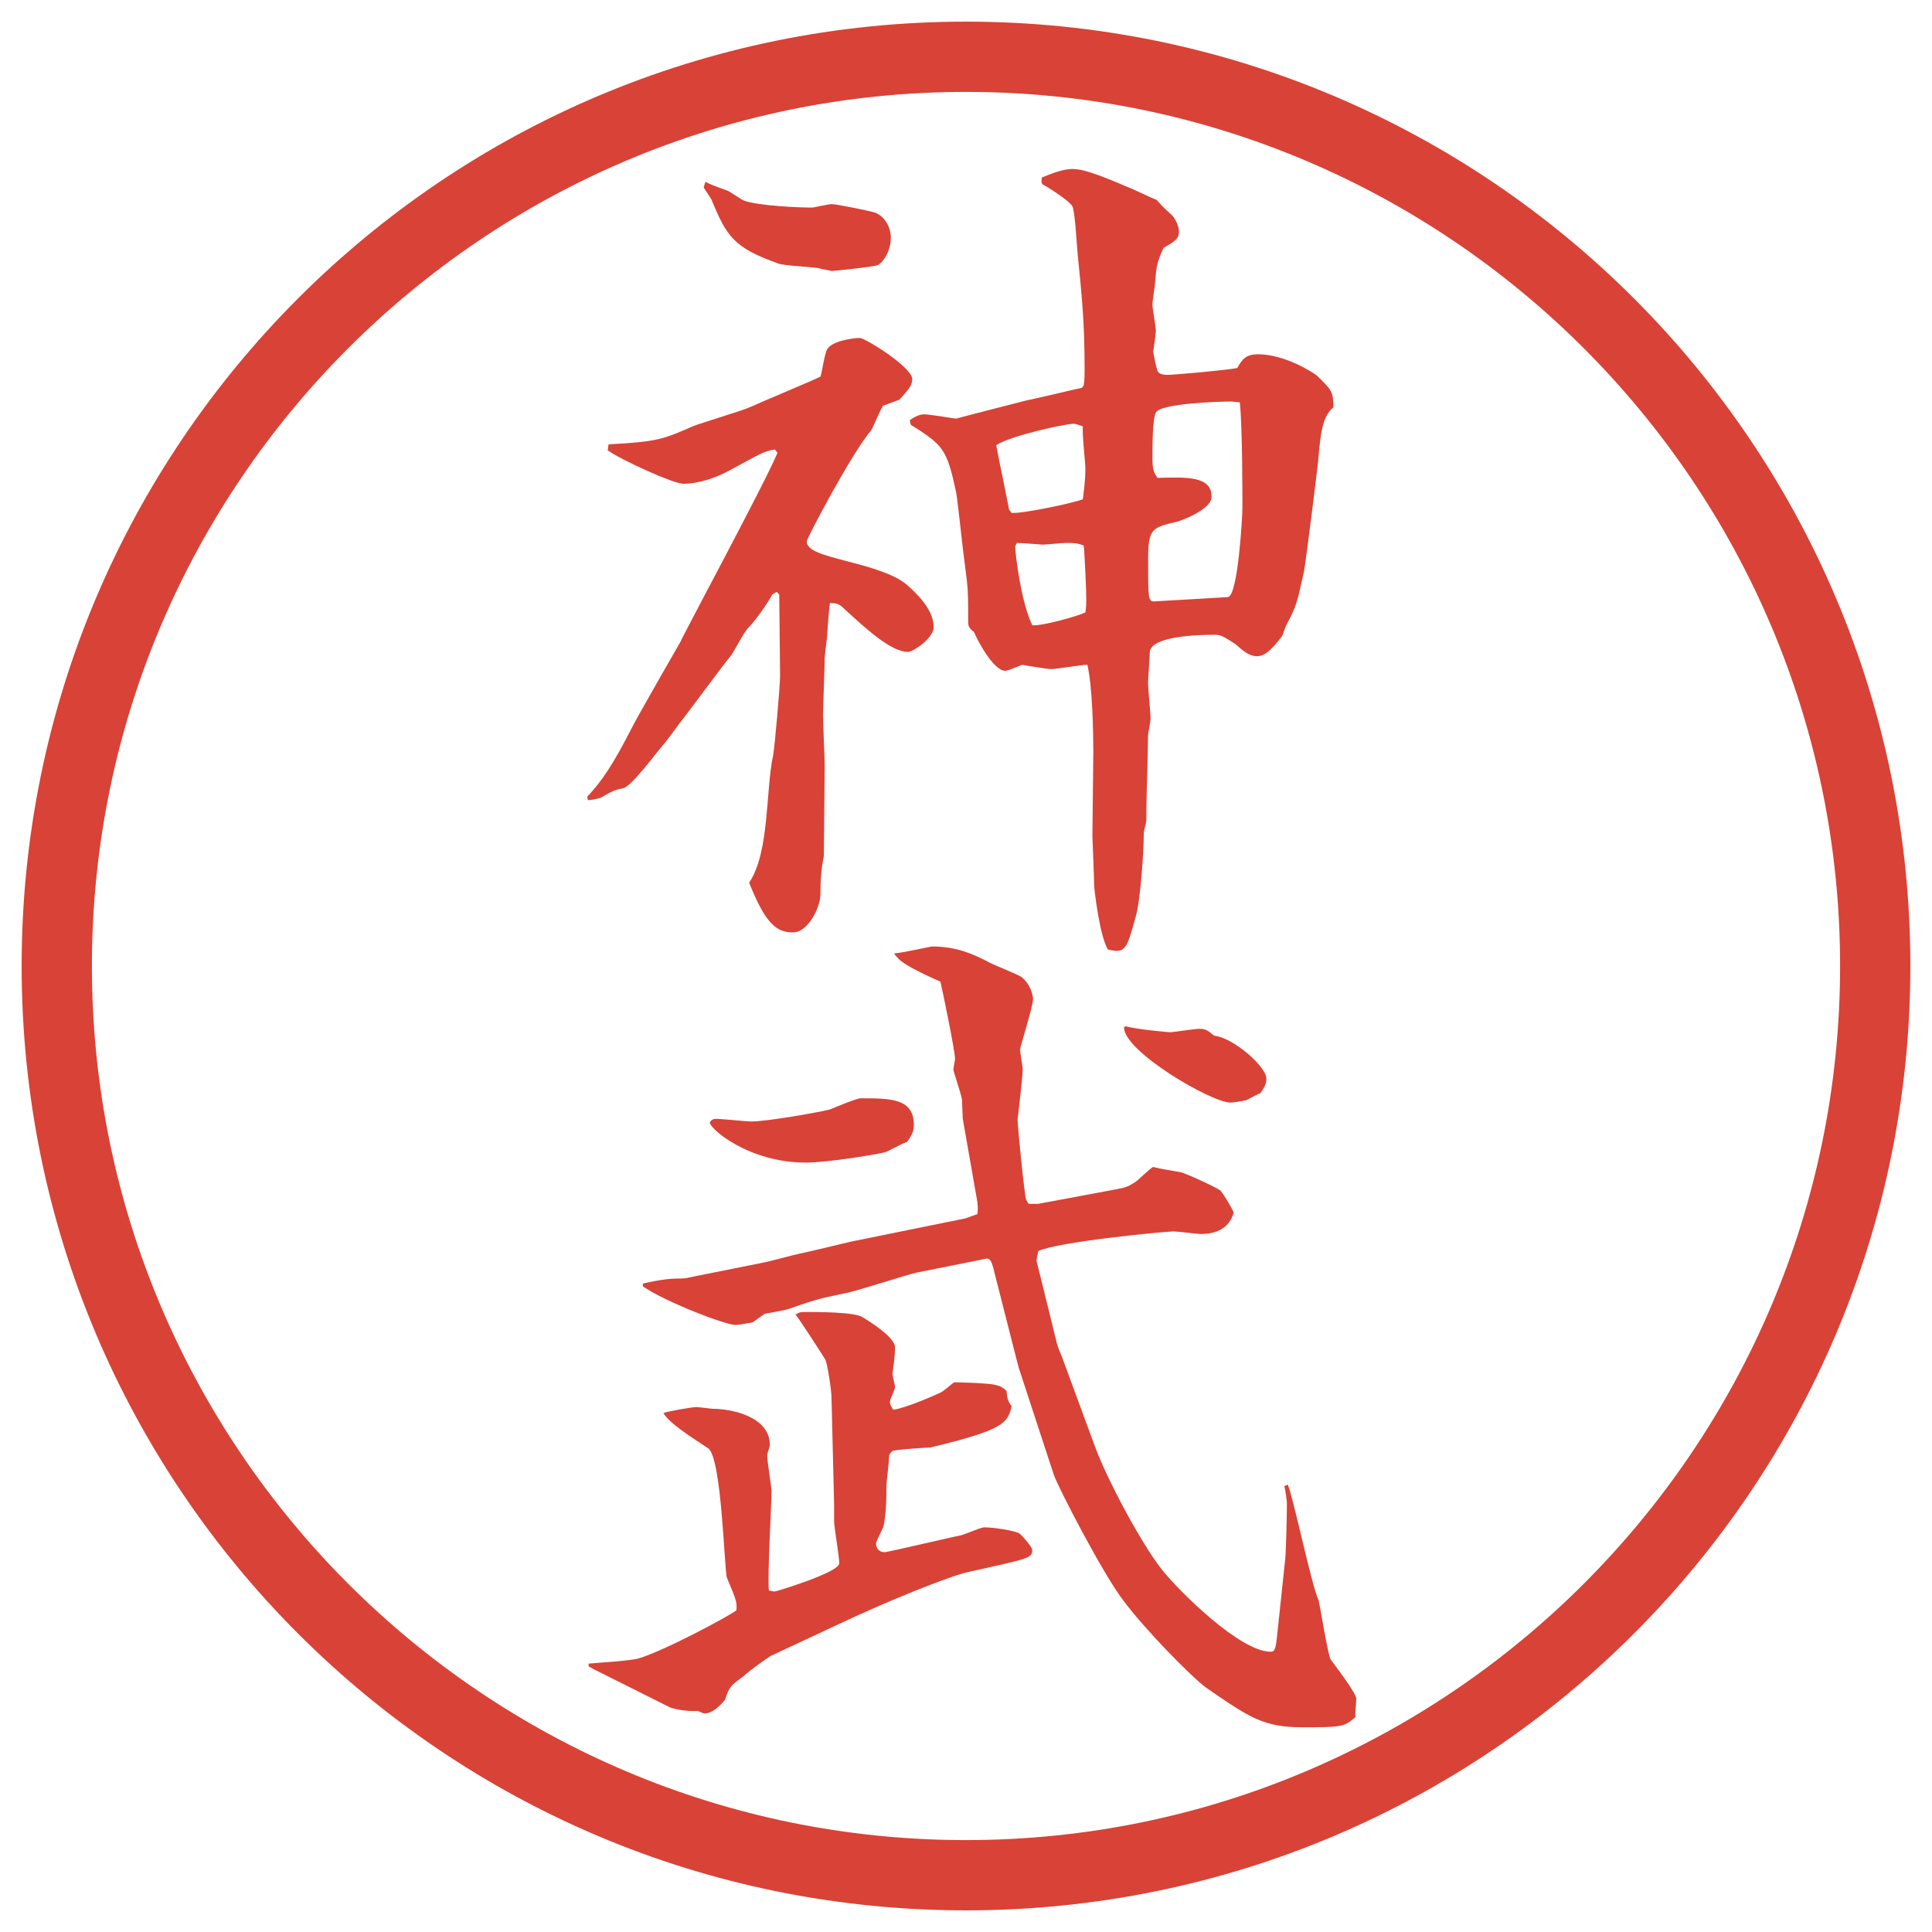 <?xml version="1.0" encoding="UTF-8"?>
<svg id="_レイヤー_1" data-name="レイヤー_1" xmlns="http://www.w3.org/2000/svg" version="1.1" viewBox="0 0 27.496 27.496">
  <!-- Generator: Adobe Illustrator 29.0.1, SVG Export Plug-In . SVG Version: 2.1.0 Build 192)  -->
  <g id="_楕円形_1" data-name="楕円形_1">
    <path d="M13.748,1.308c6.859,0,12.44,5.581,12.44,12.44s-5.581,12.44-12.44,12.44S1.308,20.607,1.308,13.748,6.889,1.308,13.748,1.308M13.748.308C6.325.308.308,6.325.308,13.748s6.017,13.44,13.44,13.44,13.44-6.017,13.44-13.44S21.171.308,13.748.308h0Z" fill="#d94236"/>
  </g>
  <g>
    <path d="M11.029,6.397c-.159.024-.208.061-.659.305-.183.098-.427.183-.647.183-.134,0-.867-.33-1.074-.476l.012-.085c.696-.037.781-.073,1.196-.256.122-.049.696-.22.806-.269.159-.073.952-.403,1.013-.439.024-.061.061-.342.098-.391.073-.122.378-.159.464-.159.073,0,.745.415.745.586,0,.085-.049.146-.183.293l-.232.085c-.037.049-.146.317-.171.354-.269.305-.916,1.538-.916,1.575,0,.134.232.195.562.281.281.073.659.171.854.33.11.098.391.342.391.61,0,.159-.293.354-.366.354-.244,0-.61-.342-.903-.61-.073-.073-.11-.085-.208-.085-.012.073-.037.403-.037.427,0,.061-.037.305-.037.366,0,.122-.024.684-.024.806,0,.11.024.61.024.708l-.012,1.294c-.037.171-.049.342-.049.549,0,.171-.171.537-.391.537-.232,0-.391-.122-.623-.708.293-.439.232-1.306.342-1.819.024-.134.098-.989.098-1.123l-.012-1.16-.037-.037-.061.037c-.073.134-.244.378-.354.488-.049.049-.195.33-.232.378-.122.146-.623.83-.732.964-.037.049-.195.269-.232.305-.085.098-.464.61-.574.623-.122.024-.146.037-.317.134-.037.012-.073.024-.183.037l-.012-.049c.208-.22.366-.452.659-1.025.061-.122.635-1.123.671-1.184.037-.098,1.196-2.246,1.379-2.686l-.037-.049ZM10.346,2.71c.037.012.208.134.244.146.208.073.769.098.964.098.037,0,.232-.049.281-.049.073,0,.549.098.623.122.146.061.22.22.22.354,0,.183-.098.342-.183.391-.037.024-.635.085-.659.085-.037-.012-.134-.024-.171-.037-.098-.024-.525-.037-.598-.073-.61-.22-.72-.366-.94-.903-.012-.024-.085-.134-.11-.171,0-.012,0-.024.024-.085.073.037.098.049.305.122ZM12.946,5.982c.085-.061.146-.085.208-.085s.378.049.452.061c.269-.073.757-.195.989-.256.072-.012.792-.183.804-.183l.025-.037c.012-.073.012-.171.012-.22,0-.671-.037-1.025-.098-1.636-.012-.11-.037-.598-.073-.684s-.415-.317-.426-.317c-.025-.024-.013-.073-.013-.098.122-.049.292-.122.439-.122.134,0,.329.061.781.256.073.024.342.159.415.183.086.098.098.11.22.22.036.037.098.146.098.232,0,.098-.049.134-.22.232-.098.22-.098.244-.122.513,0,.037-.036.244-.036.293s.049.317.049.378c0,.037-.037.281-.037.293s.049.281.073.293c.024.024.062.037.122.037.122,0,.903-.073,1.001-.098.073-.134.134-.195.293-.195.366,0,.745.232.843.305.207.208.231.22.231.452-.159.122-.183.403-.208.671,0,.073-.183,1.514-.207,1.648-.098.439-.098.488-.256.781-.013.024-.049.146-.062.159-.134.171-.231.281-.354.281-.109,0-.195-.073-.305-.171-.171-.11-.207-.134-.293-.134-.207,0-.928.012-.928.256,0,.073-.024.366-.024.427,0,.085.036.439.036.513,0,.037-.036.208-.036.232,0,.171-.024.916-.024,1.074v.134c0,.037-.037.159-.037.183,0,.293-.049.952-.109,1.172-.135.488-.146.549-.402.488-.123-.208-.195-.879-.195-.903,0-.11-.025-.671-.025-.708l.013-1.208c0-.269-.013-.94-.085-1.233-.086,0-.439.061-.513.061-.061,0-.354-.049-.414-.061-.184.073-.208.085-.244.085-.171,0-.416-.476-.44-.549-.061-.049-.085-.073-.085-.146,0-.415,0-.464-.049-.83-.024-.159-.098-.879-.122-1.013-.134-.623-.183-.671-.647-.964l-.012-.061ZM14.399,7.3c.158.012.902-.146,1.012-.195.013-.122.036-.256.036-.439,0-.085-.049-.5-.036-.598-.036-.012-.098-.037-.134-.037-.11,0-.904.171-1.099.305.048.256.134.659.183.916l.037.049ZM14.448,7.776c0,.098.085.806.244,1.123.146.012.658-.134.755-.183.013-.085.013-.134.013-.195,0-.122-.024-.647-.036-.757-.098-.037-.135-.037-.257-.037-.049,0-.28.024-.329.024,0,0-.306-.024-.367-.024l-.023.049ZM17.475,8.497c.146-.012.207-1.172.207-1.257,0-.195,0-1.172-.037-1.514-.023,0-.109-.012-.121-.012-.146,0-1.014.024-1.074.159-.049.085-.049.5-.049.635,0,.183.023.22.072.293.428-.012.77-.024.77.269,0,.183-.439.342-.488.354-.366.085-.415.098-.415.549,0,.537,0,.586.085.586l1.051-.061Z" fill="#d94236"/>
    <path d="M8.38,23.676c.122-.012.574-.037.708-.073.366-.11,1.257-.586,1.392-.684.012-.11,0-.146-.134-.464-.037-.086-.073-1.721-.269-1.844-.256-.17-.549-.354-.635-.5.049-.024.415-.086.464-.086.037,0,.22.025.244.025.256,0,.806.109.806.512,0,.049-.037.098-.037.159,0,.073.061.452.061.488,0,.231-.061,1.221-.037,1.429.024,0,.061.012.085.012.012,0,.916-.269.916-.402,0-.098-.073-.514-.073-.599v-.231l-.037-1.526c0-.11-.061-.488-.085-.537-.012-.024-.366-.573-.427-.647.061-.036.073-.036.146-.036.159,0,.696,0,.806.073.122.073.464.293.464.428,0,.121-.024.293-.037.378,0,.024.037.159.037.195,0,.024-.073.171-.073.208,0,.036.037.098.049.109.183-.024.623-.22.671-.244.037-.012.171-.135.195-.146.098,0,.5.012.586.037.061.012.109.036.158.085.013.11.013.134.074.22-.062.232-.086.33-1.16.586-.037,0-.452.024-.537.049-.037.037-.049.049-.049.098,0,.073-.037.342-.037.402,0,.172,0,.354-.037.55,0,.049-.11.22-.11.269,0,.073.049.122.122.122.037,0,.977-.22,1.099-.244.049-.013.269-.11.317-.11.146,0,.44.049.5.086.037.024.184.195.184.232,0,.121-.025.121-.904.316-.281.062-1.16.416-1.88.758l-.94.439c-.073.049-.269.183-.391.293-.183.134-.195.146-.256.329-.061.073-.171.195-.293.195-.024,0-.061-.024-.098-.036-.146.012-.33-.025-.391-.049l-1.099-.55-.061-.036v-.037ZM9.149,18.268c.256-.061.415-.072.488-.072s.122,0,.159-.013l1.038-.208c.085-.012.476-.121.549-.134.122-.024.623-.146.732-.171l1.624-.33.171-.061q.012-.073,0-.171l-.208-1.185c0-.049-.012-.244-.012-.28-.012-.073-.122-.403-.122-.415,0-.037.024-.135.024-.158,0-.11-.171-.94-.208-1.099-.22-.098-.537-.244-.61-.342-.024-.024-.037-.037-.049-.061.085,0,.525-.098.537-.098.354,0,.586.11.781.208.073.049.439.183.501.232.121.098.158.256.158.305,0,.11-.184.683-.184.72,0,.049.037.244.037.281,0,.121-.073.707-.073.72,0,.085.098,1.087.122,1.136.012.023.024.049.037.061h.134l1.11-.207c.135-.025.172-.037.281-.11.037-.024.195-.183.244-.208.158.037.184.037.391.074.037,0,.549.231.574.268.049.062.158.244.183.306-.085.306-.391.306-.476.306-.037,0-.33-.037-.379-.037-.109,0-1.648.146-1.928.281l-.024.134.268,1.087c.036.158.049.17.098.293l.476,1.293c.172.452.635,1.331.94,1.722.231.293,1.11,1.172,1.55,1.172.062,0,.074-.036.098-.28l.11-1.038c.013-.134.024-.647.024-.794,0-.036-.024-.207-.037-.244l.049-.023c.086.207.33,1.403.439,1.647.013.036.135.794.172.843.061.085.365.476.365.561,0,.049-.023.221-.012.257-.158.146-.22.146-.757.146-.55,0-.745-.134-1.367-.562-.231-.171-.892-.854-1.172-1.232-.28-.354-.94-1.624-1-1.807l-.5-1.526-.342-1.343c-.037-.158-.061-.22-.134-.195l-.977.195c-.122.024-.867.269-1.013.293-.342.073-.378.073-.793.22-.061.024-.305.062-.354.073l-.171.122c-.146.024-.195.036-.244.036-.146,0-1.001-.329-1.318-.549v-.037ZM10.199,15.924c.085,0,.427.037.488.037.232,0,.989-.135,1.123-.171.061-.024.378-.159.439-.159.427,0,.757,0,.757.379,0,.098-.037.158-.098.244-.061.012-.269.135-.317.146-.085.024-.806.146-1.123.146-.806,0-1.367-.477-1.367-.574.024-.036.049-.049.098-.049ZM16.021,14.606c.184.049.623.085.635.085.037,0,.342-.049.415-.049.085,0,.122.024.208.098.268.024.744.439.744.61,0,.073-.024.122-.086.208-.036.012-.17.085-.195.098-.085.023-.219.036-.231.036-.269,0-1.526-.732-1.514-1.074l.024-.012Z" fill="#d94236"/>
  </g>
</svg>